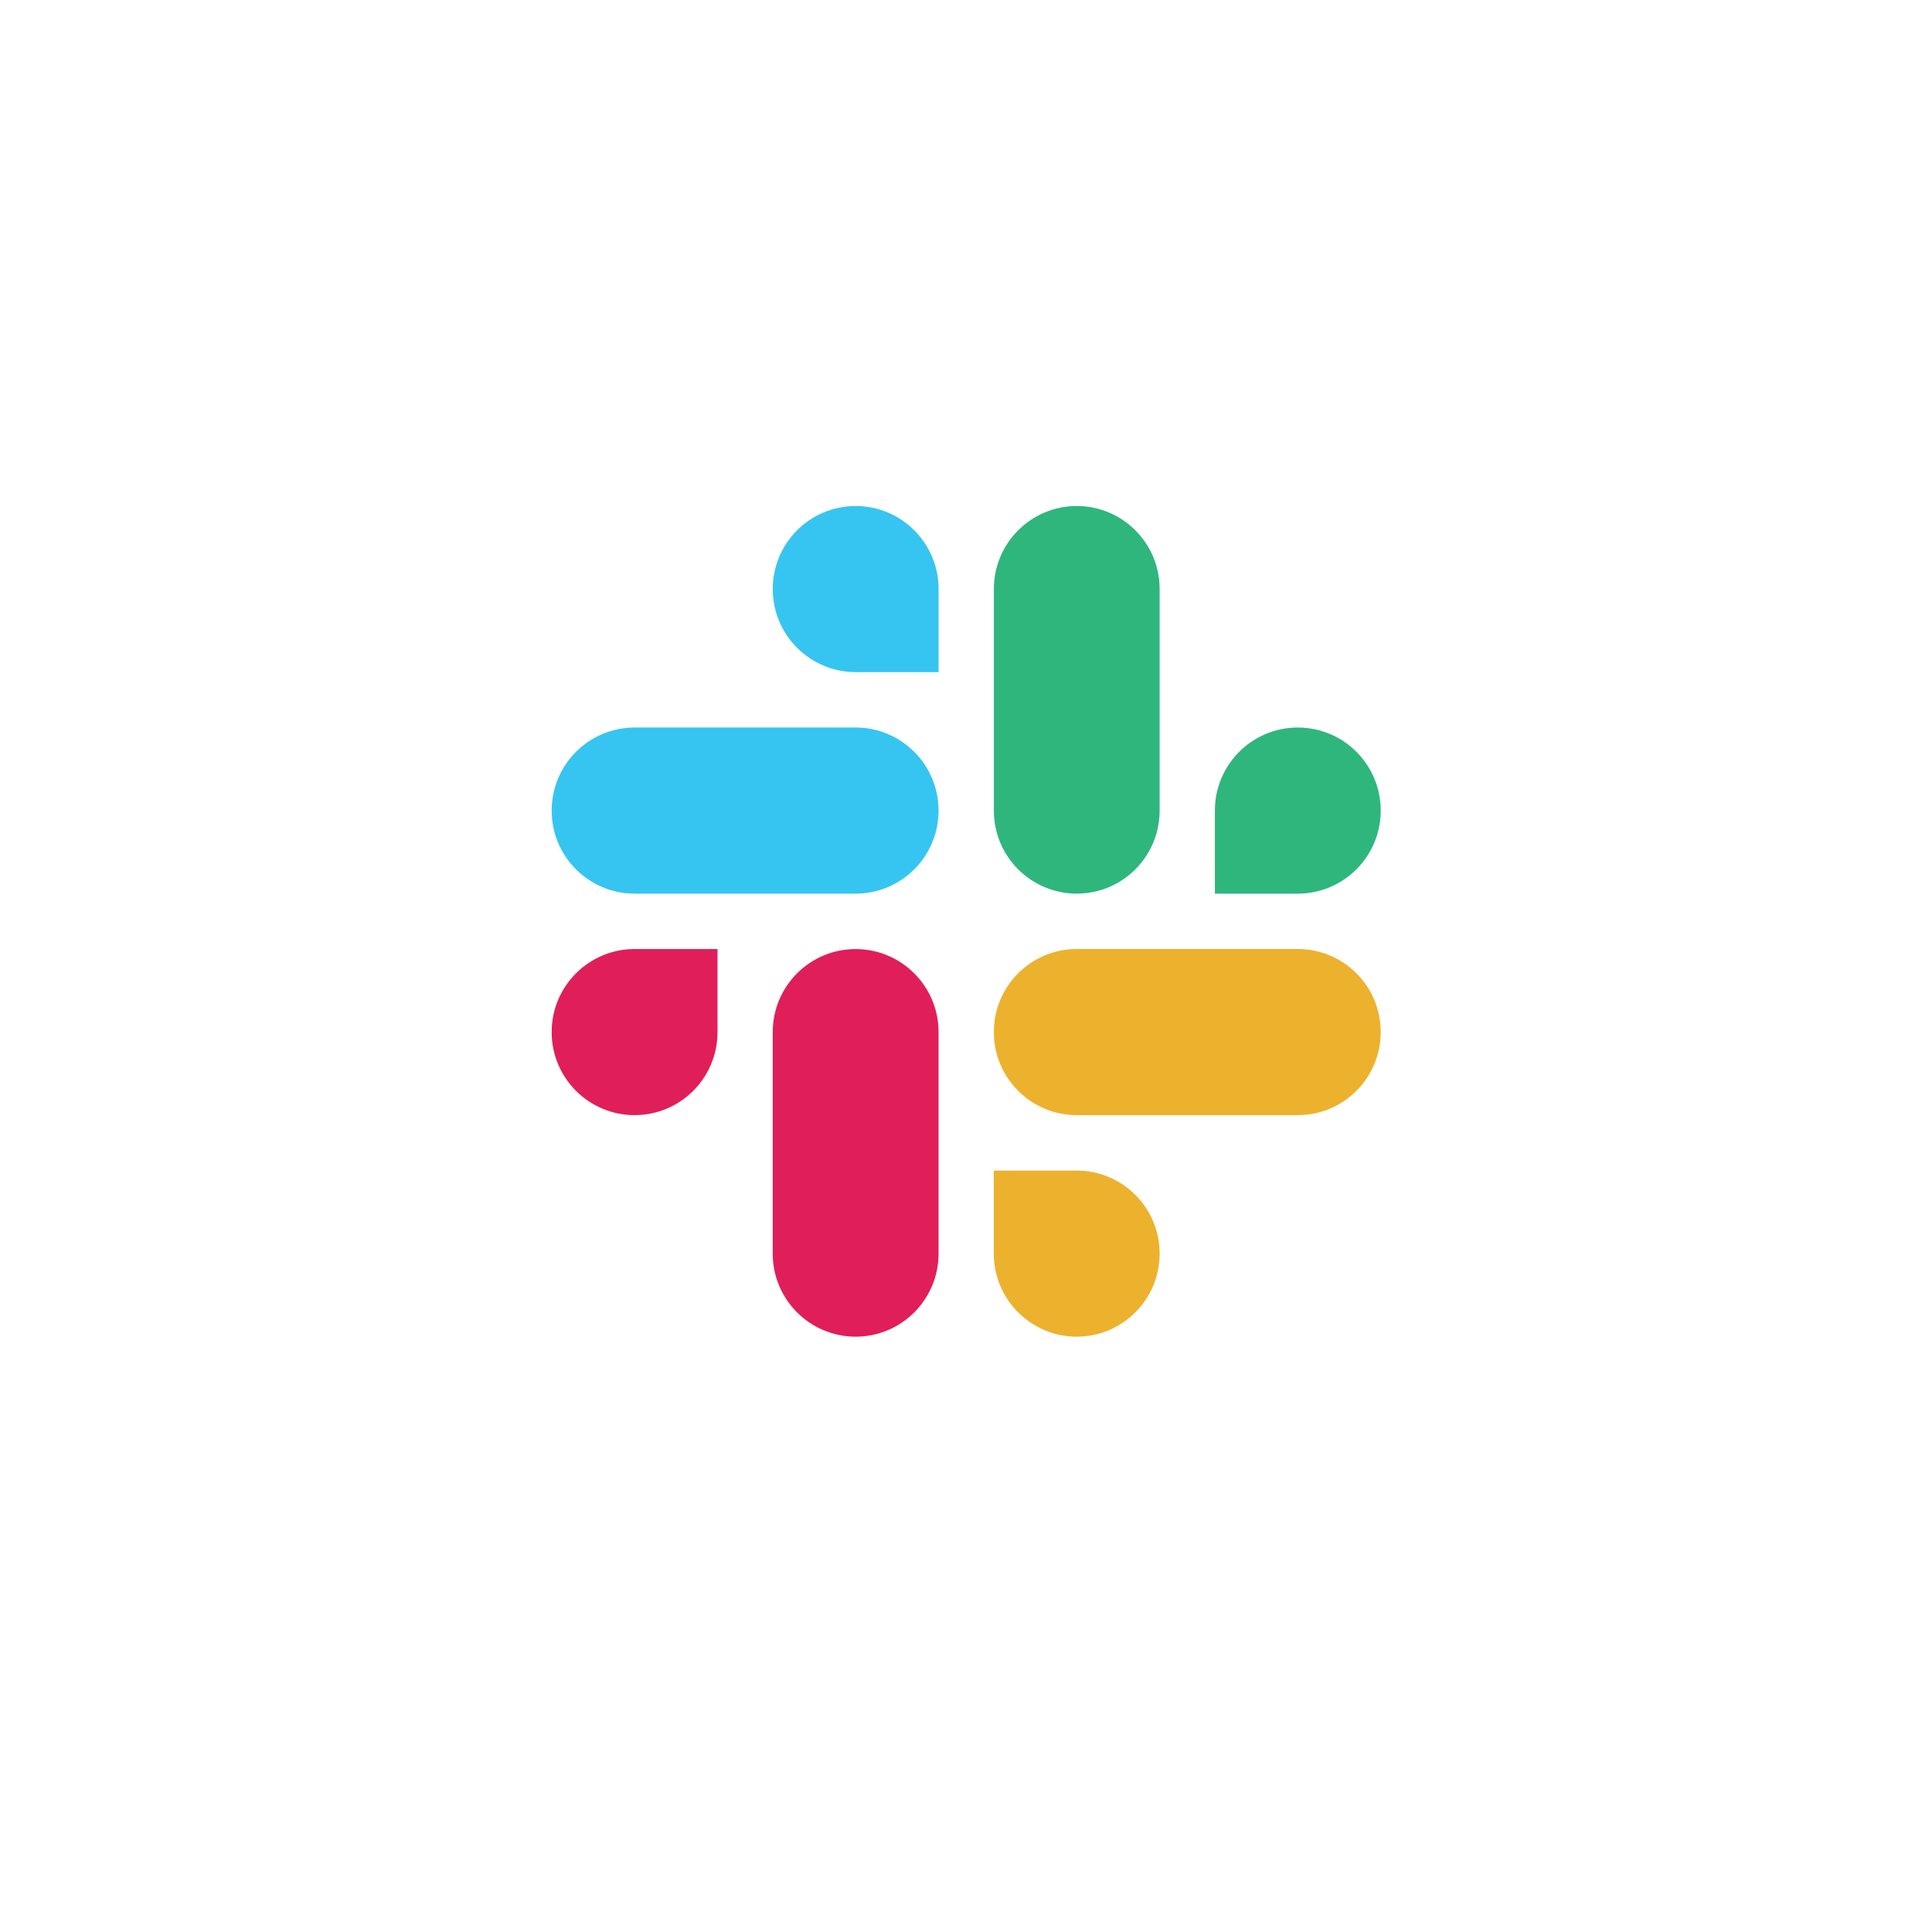 <svg width="84" height="84" viewBox="0 0 84 84" fill="none" xmlns="http://www.w3.org/2000/svg">
<g id="Logo graphic">
<g id="Rectangle 1720" filter="url(#filter0_d_1_5762)">
<rect width="76" height="76" rx="38" transform="matrix(1 0 0 -1 4 78)" fill="white"/>
</g>
<g id="Group">
<path id="Vector" fill-rule="evenodd" clip-rule="evenodd" d="M37.202 22C35.209 22.002 33.597 23.618 33.598 25.611C33.597 27.603 35.211 29.22 37.203 29.222H40.808V25.612C40.81 23.62 39.196 22.003 37.202 22C37.203 22 37.203 22 37.202 22V22ZM37.202 31.631H27.591C25.599 31.633 23.985 33.249 23.986 35.242C23.983 37.234 25.597 38.851 27.59 38.854H37.202C39.194 38.853 40.808 37.236 40.807 35.243C40.808 33.249 39.194 31.633 37.202 31.631Z" fill="#36C5F0"/>
<path id="Vector_2" fill-rule="evenodd" clip-rule="evenodd" d="M60.031 35.242C60.033 33.249 58.419 31.633 56.426 31.631C54.434 31.633 52.82 33.249 52.821 35.242V38.854H56.426C58.419 38.853 60.033 37.236 60.031 35.242ZM50.419 35.242V25.611C50.421 23.62 48.808 22.003 46.816 22C44.824 22.002 43.209 23.618 43.211 25.611V35.242C43.208 37.234 44.822 38.851 46.815 38.854C48.807 38.853 50.421 37.236 50.419 35.242Z" fill="#2EB67D"/>
<path id="Vector_3" fill-rule="evenodd" clip-rule="evenodd" d="M46.814 58.116C48.807 58.115 50.421 56.498 50.419 54.505C50.421 52.513 48.807 50.896 46.814 50.895H43.209V54.505C43.208 56.496 44.822 58.114 46.814 58.116ZM46.814 48.484H56.426C58.419 48.482 60.033 46.865 60.031 44.873C60.034 42.88 58.42 41.264 56.428 41.261H46.816C44.823 41.262 43.209 42.879 43.211 44.871C43.209 46.865 44.822 48.482 46.814 48.484Z" fill="#ECB22E"/>
<path id="Vector_4" fill-rule="evenodd" clip-rule="evenodd" d="M23.986 44.873C23.985 46.866 25.599 48.483 27.591 48.484C29.584 48.483 31.198 46.866 31.196 44.873V41.262H27.591C25.599 41.264 23.985 42.881 23.986 44.873ZM33.598 44.873V54.504C33.595 56.497 35.209 58.114 37.202 58.117C39.194 58.115 40.808 56.498 40.807 54.506V44.876C40.81 42.884 39.196 41.267 37.203 41.264C35.209 41.264 33.597 42.881 33.598 44.873C33.598 44.875 33.598 44.873 33.598 44.873Z" fill="#E01E5A"/>
</g>
</g>
<defs>
<filter id="filter0_d_1_5762" x="0" y="0" width="84" height="84" filterUnits="userSpaceOnUse" color-interpolation-filters="sRGB">
<feFlood flood-opacity="0" result="BackgroundImageFix"/>
<feColorMatrix in="SourceAlpha" type="matrix" values="0 0 0 0 0 0 0 0 0 0 0 0 0 0 0 0 0 0 127 0" result="hardAlpha"/>
<feOffset dy="2"/>
<feGaussianBlur stdDeviation="2"/>
<feComposite in2="hardAlpha" operator="out"/>
<feColorMatrix type="matrix" values="0 0 0 0 0 0 0 0 0 0 0 0 0 0 0 0 0 0 0.15 0"/>
<feBlend mode="normal" in2="BackgroundImageFix" result="effect1_dropShadow_1_5762"/>
<feBlend mode="normal" in="SourceGraphic" in2="effect1_dropShadow_1_5762" result="shape"/>
</filter>
</defs>
</svg>
